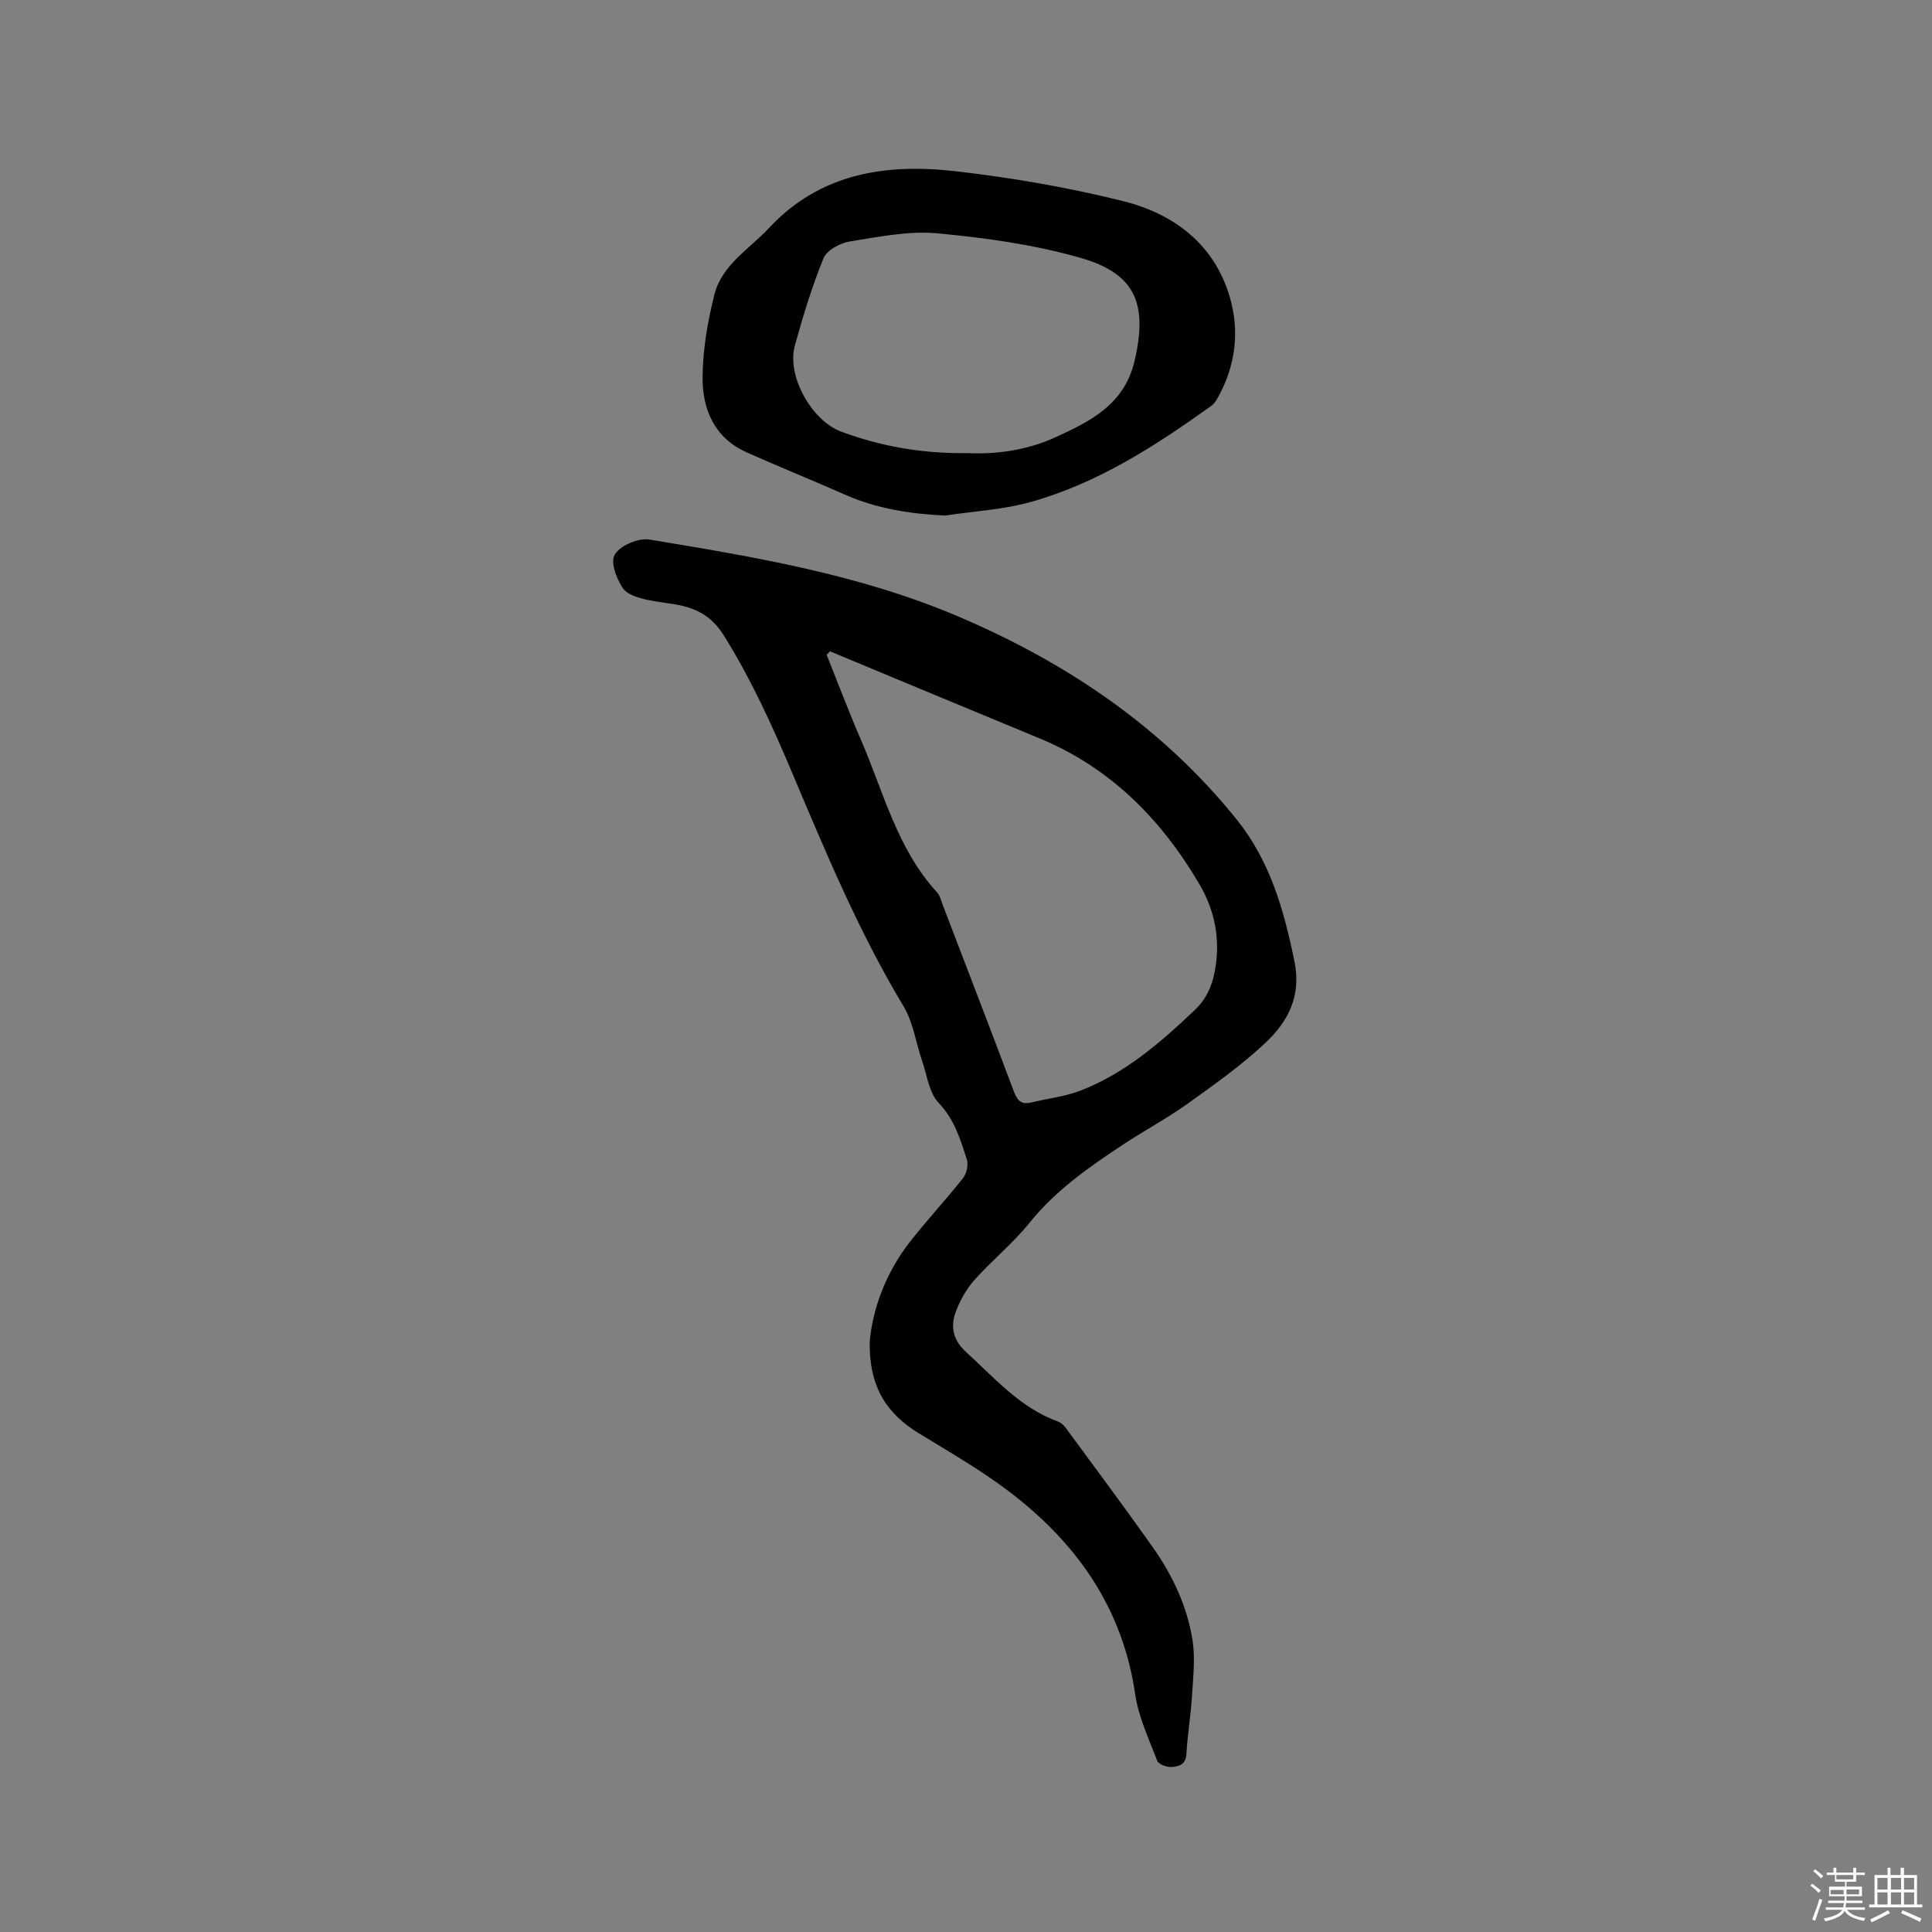 <svg enable-background="new 0 0 400 400" viewBox="0 0 400 400" xmlns="http://www.w3.org/2000/svg"><rect x="0" y="0" width="400" height="400" fill="#808080" stroke="none"/><path d="m374.8 390.4.4-.4c.7.5 1.3 1 1.8 1.4l-.5.5c-.5-.6-1.1-1.1-1.7-1.5zm1 7.3-.6-.3c.5-1.4 1.1-2.8 1.5-4.3.2.1.4.2.6.3-.5 1.3-1 2.8-1.5 4.3zm-.4-10.3.4-.4c.4.3 1 .8 1.7 1.4l-.5.5c-.4-.5-1-1-1.6-1.5zm2.5.3h1.7v-1h.6v1h3.5v-1h.6v1h1.8v.5h-1.8v1.4h-2v1h3.2v2h-3.2v.9h3.3v.5h-3.4c0 .3-.1.6-.1.9h4v.5h-3.7c.7.9 1.9 1.5 3.8 1.7-.1.2-.2.4-.3.6-2.1-.4-3.5-1.1-4-2.1-.4 1-1.8 1.7-4 2.2-.1-.2-.2-.4-.3-.6 2.1-.4 3.4-1 3.8-1.8h-3.4v-.5h3.6c.1-.3.1-.6.2-.9h-3.3v-.5h3.4c0-.3 0-.6 0-.9h-3.2v-2h3.3v-1h-2.1v-1.4h-1.7v-.5zm1.1 3.5v1h2.7c0-.3 0-.4 0-.4 0-.1 0-.2 0-.2 0-.1 0-.2 0-.3h-2.7zm1.2-3v.9h3.5v-.9zm4.7 3h-2.6v.6.4h2.6z" fill="#fbfafc"/><path d="m393.6 386.7h.6v1.5h2.7v6.1h1.1v.6h-11v-.6h1.1v-6.1h2.7v-1.5h.6v1.5h2.1v-1.5zm-2.7 8.8.4.6c-1.2.6-2.5 1.3-3.8 1.9-.1-.2-.2-.4-.3-.6 1.2-.6 2.5-1.2 3.7-1.9zm-2.2-6.7v2.4h2.1v-2.4zm0 3v2.5h2.1v-2.5zm2.8-3v2.4h2.1v-2.4zm0 3v2.5h2.1v-2.5zm6 6.1c-1.4-.7-2.7-1.3-3.9-1.8l.3-.6c1.5.6 2.7 1.2 3.9 1.7zm-1.2-9.1h-2.1v2.4h2.1zm-2.1 3v2.5h2.1v-2.5z" fill="#fbfafc"/><g fill="#010000"><path d="m180.06 277.81c.56-6.49 3.17-14.12 8.34-20.71 3.53-4.5 7.44-8.7 10.99-13.19.74-.94 1.14-2.75.78-3.87-1.34-4.16-2.56-8.28-5.85-11.72-1.98-2.08-2.38-5.7-3.4-8.66-1.3-3.78-1.84-7.98-3.85-11.32-9.21-15.31-16.04-31.71-22.96-48.1-4.15-9.84-8.55-19.55-14.25-28.68-2.65-4.24-6.04-5.79-10.43-6.49-2.3-.36-4.64-.61-6.86-1.24-1.36-.38-3.05-1.08-3.7-2.16-1.07-1.8-2.14-4.12-1.87-6.04.32-2.3 4.98-4.33 7.41-3.93 21.74 3.59 43.47 7.21 63.93 15.91 22.47 9.56 42.24 22.86 57.69 42.04 6.91 8.58 9.8 18.75 11.97 29.38 1.48 7.24-1.36 12.53-6.06 16.93-4.92 4.61-10.49 8.56-15.99 12.5-4.21 3.02-8.81 5.48-13.15 8.33-7.17 4.72-14.18 9.57-19.67 16.4-3.43 4.27-7.8 7.77-11.44 11.88-1.7 1.92-3.04 4.36-3.9 6.79-1.03 2.93-.39 5.68 2.17 8.01 5.93 5.4 11.23 11.59 19.09 14.45.64.23 1.25.82 1.66 1.39 6.02 8.19 12.1 16.33 17.96 24.63 4.07 5.76 7.08 12.14 8.21 19.11.61 3.78.15 7.76-.09 11.64-.24 4.02-.93 8-1.15 12.02-.12 2.26-1.63 2.66-3.16 2.73-.98.04-2.61-.57-2.89-1.3-1.73-4.51-3.87-9.04-4.56-13.75-2.61-18.03-12.27-31.55-26.38-42.19-5.81-4.38-12.18-8.04-18.41-11.85-6.43-3.95-10.31-9.3-10.18-18.94zm-8.24-142.97c-.22.25-.45.5-.67.74 2.35 5.85 4.57 11.76 7.08 17.55 4.69 10.81 7.48 22.57 15.76 31.61.67.74.91 1.89 1.29 2.87 4.88 12.74 9.79 25.48 14.59 38.26.7 1.87 1.48 2.91 3.61 2.39 3.38-.82 6.91-1.21 10.13-2.43 9.29-3.55 16.63-9.96 23.74-16.7 2.36-2.24 3.53-4.82 4.14-7.95 1.25-6.47.09-12.56-3.14-18.07-7.9-13.48-18.45-24.18-33.17-30.26-14.48-5.98-28.92-12-43.36-18.01z"/><path d="m195.68 106.74c-7.28-.34-14.2-1.43-20.83-4.37-6.74-2.98-13.59-5.73-20.31-8.74-6.64-2.98-9.12-8.9-9.08-15.51.04-5.73 1.05-11.56 2.45-17.14 1.56-6.16 7.25-9.42 11.33-13.8 10.59-11.36 24.24-13.37 38.57-11.73 11.63 1.33 23.26 3.34 34.61 6.16 10.5 2.61 18.91 8.82 22.17 19.81 2.11 7.12 1.25 14.25-2.43 20.86-.35.64-.78 1.32-1.35 1.73-11.57 8.29-23.5 16.02-37.34 19.9-5.74 1.62-11.85 1.93-17.79 2.83zm4.57-12.93c5.68.28 12.13-.49 18.09-3.2 7.32-3.33 14.48-6.8 16.59-16 2.67-11.68.24-17.95-11.25-21.23-9.59-2.74-19.66-4.15-29.61-5.07-5.95-.55-12.13.72-18.13 1.68-2 .32-4.75 1.81-5.43 3.46-2.4 5.85-4.24 11.96-5.94 18.08-1.75 6.32 3.48 15.58 9.64 17.86 8.13 2.99 16.5 4.54 26.04 4.42z"/></g></svg>